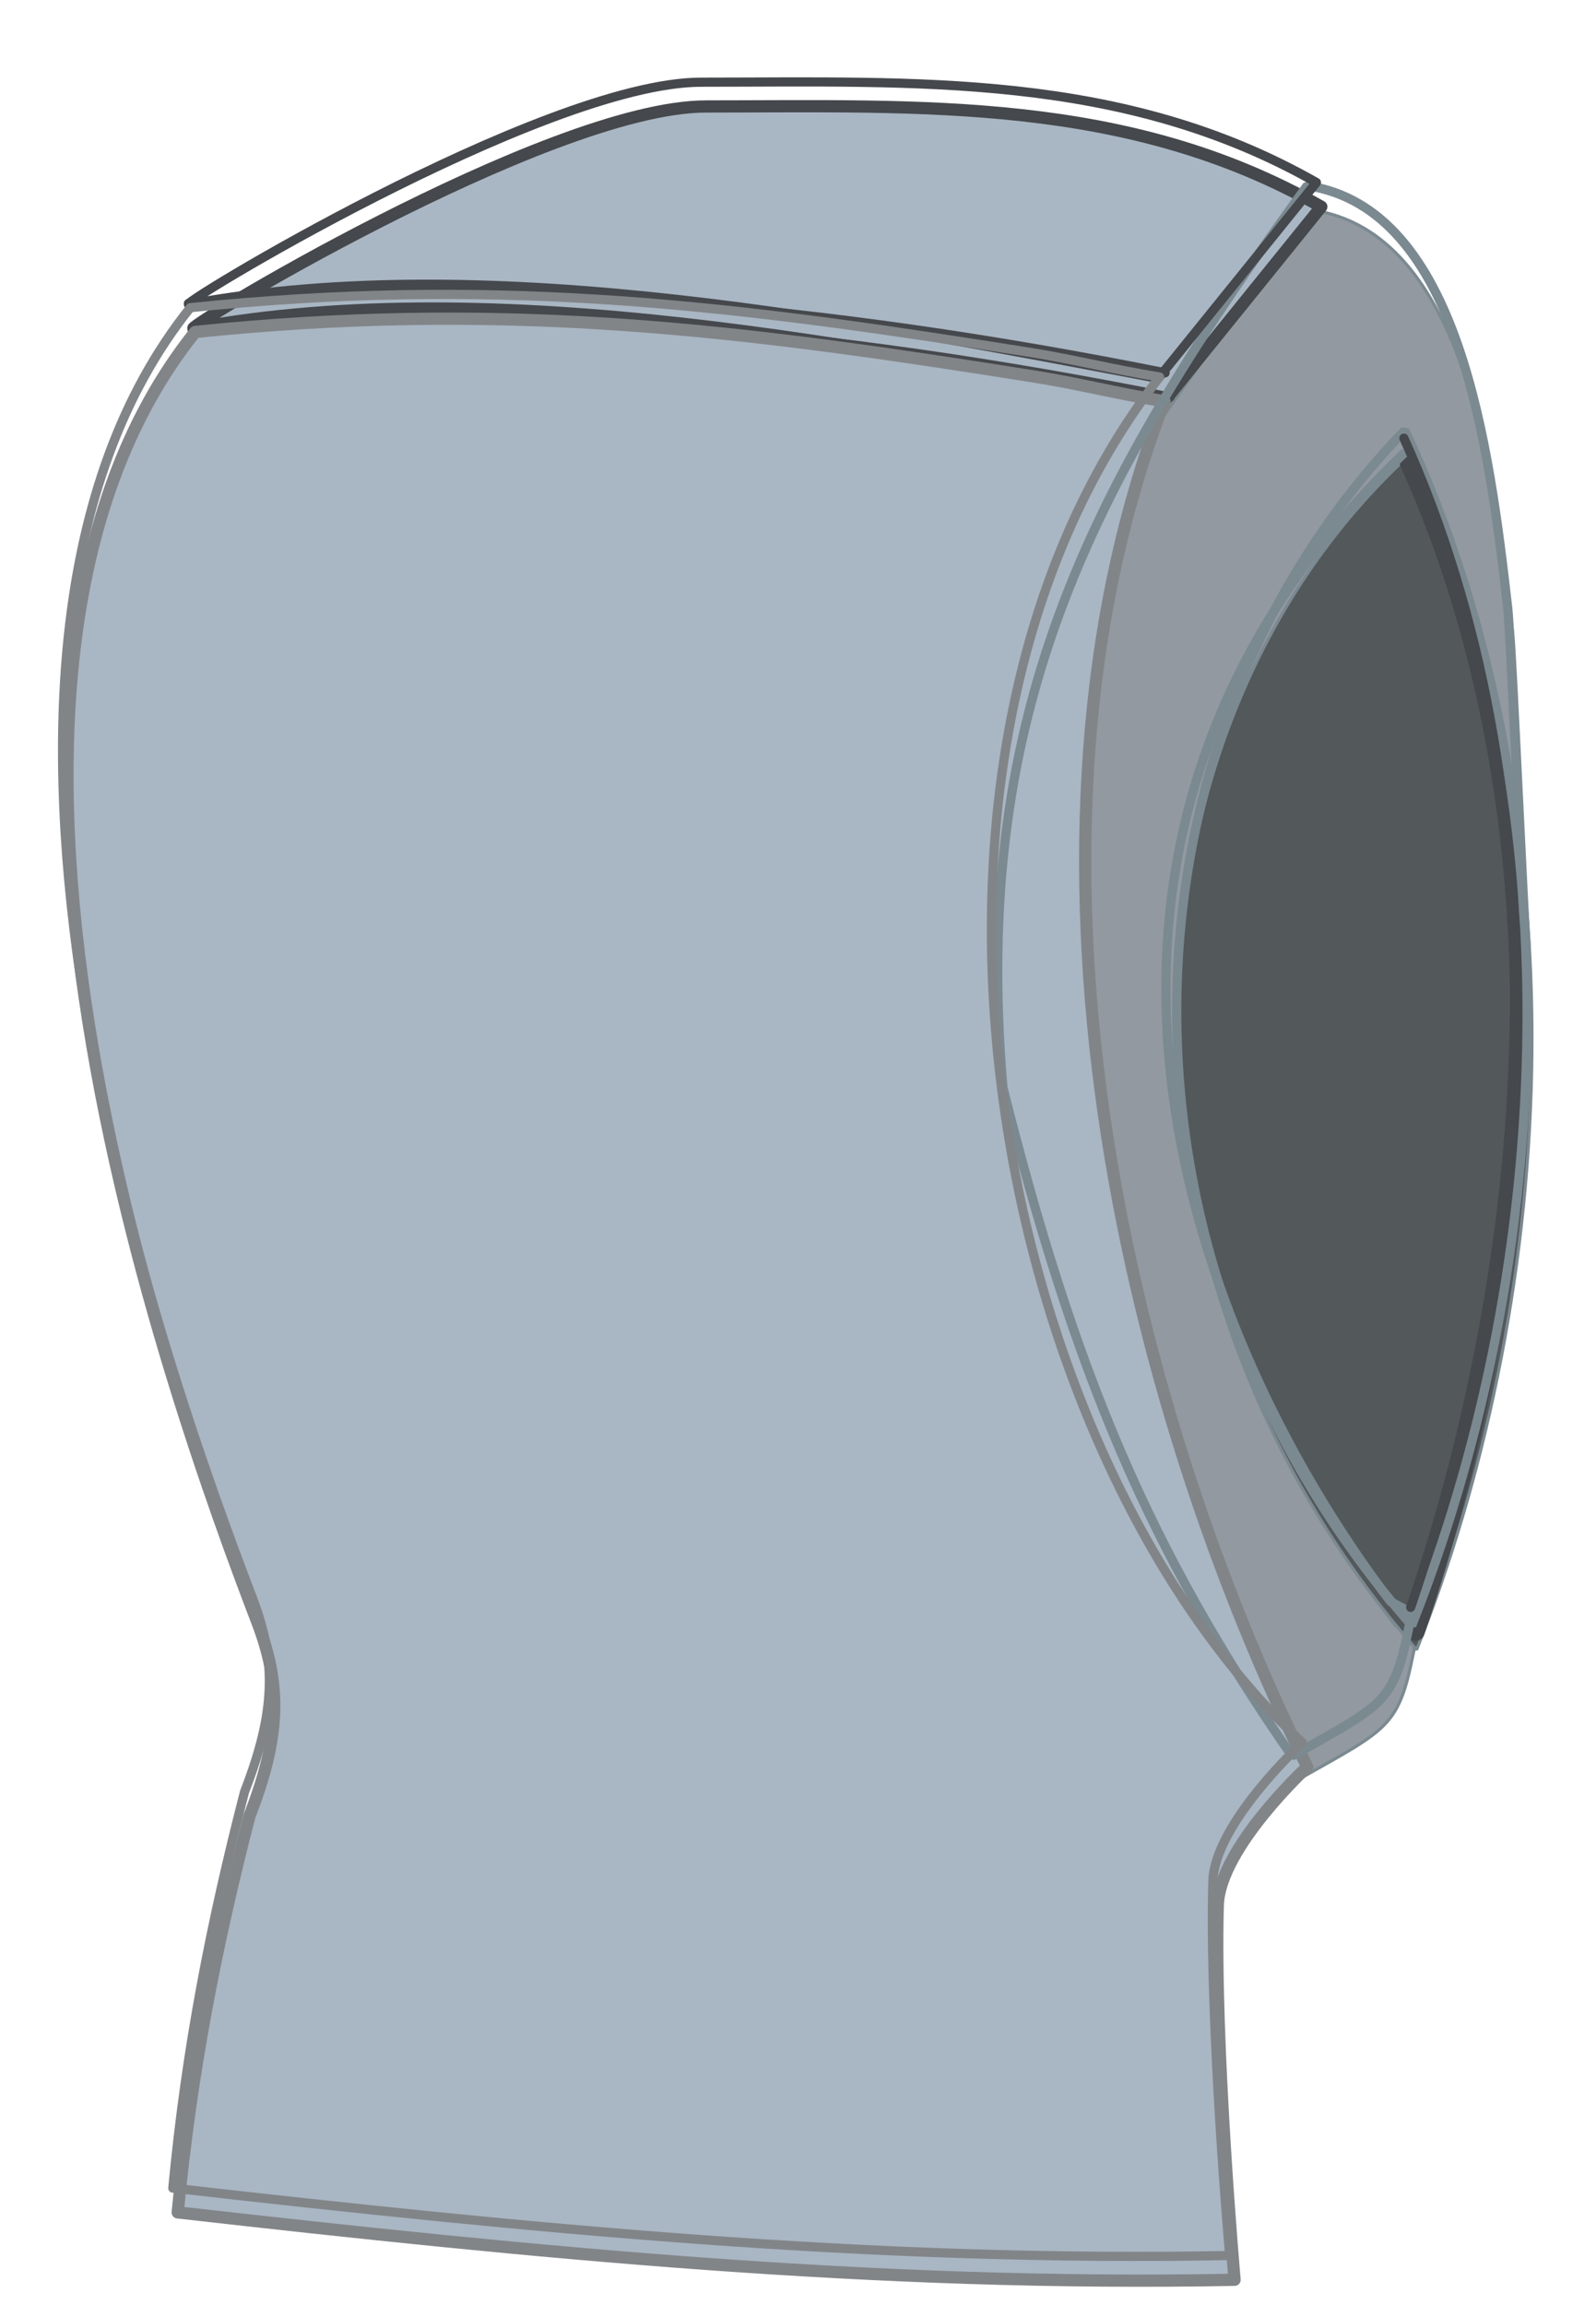 <?xml version="1.0" encoding="UTF-8" standalone="no"?>
<!-- Created with Inkscape (http://www.inkscape.org/) -->

<svg
   width="138.012mm"
   height="199.306mm"
   viewBox="0 0 138.012 199.306"
   version="1.1"
   id="svg1129"
   sodipodi:docname="cagoule.svg"
   inkscape:version="1.2 (dc2aedaf03, 2022-05-15)"
   xmlns:inkscape="http://www.inkscape.org/namespaces/inkscape"
   xmlns:sodipodi="http://sodipodi.sourceforge.net/DTD/sodipodi-0.dtd"
   xmlns:xlink="http://www.w3.org/1999/xlink"
   xmlns="http://www.w3.org/2000/svg"
   xmlns:svg="http://www.w3.org/2000/svg">
  <sodipodi:namedview
     id="namedview1131"
     pagecolor="#ffffff"
     bordercolor="#000000"
     borderopacity="0.25"
     inkscape:showpageshadow="2"
     inkscape:pageopacity="0.0"
     inkscape:pagecheckerboard="0"
     inkscape:deskcolor="#d1d1d1"
     inkscape:document-units="mm"
     showgrid="false"
     inkscape:zoom="0.5"
     inkscape:cx="742"
     inkscape:cy="319"
     inkscape:window-width="1246"
     inkscape:window-height="1000"
     inkscape:window-x="1920"
     inkscape:window-y="0"
     inkscape:window-maximized="1"
     inkscape:current-layer="layer1" />
  <defs
     id="defs1126">
    <linearGradient
       inkscape:collect="always"
       xlink:href="#linearGradient1073"
       id="linearGradient1075"
       x1="278.679"
       y1="90.143"
       x2="309.191"
       y2="90.143"
       gradientUnits="userSpaceOnUse" />
    <linearGradient
       id="linearGradient1073"
       inkscape:swatch="solid">
      <stop
         style="stop-color:#53585b;stop-opacity:1;"
         offset="0"
         id="stop1071" />
    </linearGradient>
    <filter
       style="color-interpolation-filters:sRGB"
       inkscape:label="Posterize Basic"
       id="filter988"
       x="-0.261"
       y="-0.165"
       width="1.522"
       height="1.33">
      <feGaussianBlur
         stdDeviation="5.714"
         result="blur1"
         id="feGaussianBlur976" />
      <feComponentTransfer
         in="blur1"
         result="component1"
         id="feComponentTransfer984">
        <feFuncR
           type="discrete"
           tableValues="0 0.067 0.133 0.2 0.267 0.333 0.4 0.467 0.533 0.6 0.667 0.733 0.8 0.867 0.933 1 1"
           id="feFuncR978" />
        <feFuncG
           type="discrete"
           tableValues="0 0.067 0.133 0.2 0.267 0.333 0.4 0.467 0.533 0.6 0.667 0.733 0.8 0.867 0.933 1 1"
           id="feFuncG980" />
        <feFuncB
           type="discrete"
           tableValues="0 0.067 0.133 0.2 0.267 0.333 0.4 0.467 0.533 0.6 0.667 0.733 0.8 0.867 0.933 1 1"
           id="feFuncB982" />
      </feComponentTransfer>
      <feComposite
         in="component1"
         in2="SourceGraphic"
         operator="in"
         id="feComposite986"
         result="fbSourceGraphic" />
      <feColorMatrix
         result="fbSourceGraphicAlpha"
         in="fbSourceGraphic"
         values="0 0 0 -1 0 0 0 0 -1 0 0 0 0 -1 0 0 0 0 1 0"
         id="feColorMatrix990" />
      <feGaussianBlur
         id="feGaussianBlur992"
         stdDeviation="5.714"
         result="blur1"
         in="fbSourceGraphic" />
      <feComponentTransfer
         id="feComponentTransfer994"
         in="blur1"
         result="component1">
        <feFuncR
           id="feFuncR996"
           type="discrete"
           tableValues="0 0.067 0.133 0.2 0.267 0.333 0.4 0.467 0.533 0.6 0.667 0.733 0.8 0.867 0.933 1 1" />
        <feFuncG
           id="feFuncG998"
           type="discrete"
           tableValues="0 0.067 0.133 0.2 0.267 0.333 0.4 0.467 0.533 0.6 0.667 0.733 0.8 0.867 0.933 1 1" />
        <feFuncB
           id="feFuncB1000"
           type="discrete"
           tableValues="0 0.067 0.133 0.2 0.267 0.333 0.4 0.467 0.533 0.6 0.667 0.733 0.8 0.867 0.933 1 1" />
      </feComponentTransfer>
      <feComposite
         in2="fbSourceGraphic"
         id="feComposite1002"
         in="component1"
         operator="in" />
    </filter>
    <filter
       style="color-interpolation-filters:sRGB"
       inkscape:label="Posterize Basic"
       id="filter1450"
       x="-0.354"
       y="-1.349"
       width="1.709"
       height="3.697">
      <feGaussianBlur
         stdDeviation="14.183"
         result="blur1"
         id="feGaussianBlur1438" />
      <feComponentTransfer
         in="blur1"
         result="component1"
         id="feComponentTransfer1446">
        <feFuncR
           type="discrete"
           tableValues="0 0.125 0.25 0.375 0.5 0.625 0.75 0.875 1 1"
           id="feFuncR1440" />
        <feFuncG
           type="discrete"
           tableValues="0 0.125 0.25 0.375 0.5 0.625 0.75 0.875 1 1"
           id="feFuncG1442" />
        <feFuncB
           type="discrete"
           tableValues="0 0.125 0.25 0.375 0.5 0.625 0.75 0.875 1 1"
           id="feFuncB1444" />
      </feComponentTransfer>
      <feComposite
         in="component1"
         in2="SourceGraphic"
         operator="in"
         id="feComposite1448" />
    </filter>
    <filter
       style="color-interpolation-filters:sRGB"
       inkscape:label="Posterize Basic"
       id="filter1539"
       x="-0.516"
       y="-0.203"
       width="2.032"
       height="1.405">
      <feGaussianBlur
         stdDeviation="11.405"
         result="blur1"
         id="feGaussianBlur1527" />
      <feComponentTransfer
         in="blur1"
         result="component1"
         id="feComponentTransfer1535">
        <feFuncR
           type="discrete"
           tableValues="0 0.167 0.333 0.5 0.667 0.833 1 1"
           id="feFuncR1529" />
        <feFuncG
           type="discrete"
           tableValues="0 0.167 0.333 0.5 0.667 0.833 1 1"
           id="feFuncG1531" />
        <feFuncB
           type="discrete"
           tableValues="0 0.167 0.333 0.5 0.667 0.833 1 1"
           id="feFuncB1533" />
      </feComponentTransfer>
      <feComposite
         in="component1"
         in2="SourceGraphic"
         operator="in"
         id="feComposite1537" />
    </filter>
    <filter
       style="color-interpolation-filters:sRGB"
       inkscape:label="Posterize Basic"
       id="filter1644"
       x="-0.718"
       y="-8.773"
       width="2.436"
       height="18.547">
      <feGaussianBlur
         stdDeviation="8.368"
         result="blur1"
         id="feGaussianBlur1632" />
      <feComponentTransfer
         in="blur1"
         result="component1"
         id="feComponentTransfer1640">
        <feFuncR
           type="discrete"
           tableValues="0 0.5 1 1"
           id="feFuncR1634" />
        <feFuncG
           type="discrete"
           tableValues="0 0.5 1 1"
           id="feFuncG1636" />
        <feFuncB
           type="discrete"
           tableValues="0 0.5 1 1"
           id="feFuncB1638" />
      </feComponentTransfer>
      <feComposite
         in="component1"
         in2="SourceGraphic"
         operator="in"
         id="feComposite1642"
         result="fbSourceGraphic" />
      <feColorMatrix
         result="fbSourceGraphicAlpha"
         in="fbSourceGraphic"
         values="0 0 0 -1 0 0 0 0 -1 0 0 0 0 -1 0 0 0 0 1 0"
         id="feColorMatrix1646" />
      <feGaussianBlur
         id="feGaussianBlur1648"
         stdDeviation="8.368"
         result="blur1"
         in="fbSourceGraphic" />
      <feComponentTransfer
         id="feComponentTransfer1650"
         in="blur1"
         result="component1">
        <feFuncR
           id="feFuncR1652"
           type="discrete"
           tableValues="0 0.5 1 1" />
        <feFuncG
           id="feFuncG1654"
           type="discrete"
           tableValues="0 0.5 1 1" />
        <feFuncB
           id="feFuncB1656"
           type="discrete"
           tableValues="0 0.5 1 1" />
      </feComponentTransfer>
      <feComposite
         in2="fbSourceGraphic"
         id="feComposite1658"
         in="component1"
         operator="in"
         result="fbSourceGraphic" />
      <feColorMatrix
         result="fbSourceGraphicAlpha"
         in="fbSourceGraphic"
         values="0 0 0 -1 0 0 0 0 -1 0 0 0 0 -1 0 0 0 0 1 0"
         id="feColorMatrix1660" />
      <feGaussianBlur
         id="feGaussianBlur1662"
         stdDeviation="8.368"
         result="blur1"
         in="fbSourceGraphic" />
      <feComponentTransfer
         id="feComponentTransfer1664"
         in="blur1"
         result="component1">
        <feFuncR
           id="feFuncR1666"
           type="discrete"
           tableValues="0 0.5 1 1" />
        <feFuncG
           id="feFuncG1668"
           type="discrete"
           tableValues="0 0.5 1 1" />
        <feFuncB
           id="feFuncB1670"
           type="discrete"
           tableValues="0 0.5 1 1" />
      </feComponentTransfer>
      <feComposite
         in2="fbSourceGraphic"
         id="feComposite1672"
         in="component1"
         operator="in" />
    </filter>
    <filter
       style="color-interpolation-filters:sRGB"
       inkscape:label="Posterize Basic"
       id="filter1686"
       x="-0.659"
       y="-0.195"
       width="2.318"
       height="1.391">
      <feGaussianBlur
         stdDeviation="8.368"
         result="blur1"
         id="feGaussianBlur1674" />
      <feComponentTransfer
         in="blur1"
         result="component1"
         id="feComponentTransfer1682">
        <feFuncR
           type="discrete"
           tableValues="0 0.5 1 1"
           id="feFuncR1676" />
        <feFuncG
           type="discrete"
           tableValues="0 0.5 1 1"
           id="feFuncG1678" />
        <feFuncB
           type="discrete"
           tableValues="0 0.5 1 1"
           id="feFuncB1680" />
      </feComponentTransfer>
      <feComposite
         in="component1"
         in2="SourceGraphic"
         operator="in"
         id="feComposite1684" />
    </filter>
    <filter
       style="color-interpolation-filters:sRGB"
       inkscape:label="Posterize Basic"
       id="filter1883"
       x="-1.563"
       y="-0.148"
       width="4.125"
       height="1.296">
      <feGaussianBlur
         stdDeviation="2.95"
         result="blur1"
         id="feGaussianBlur1871" />
      <feComponentTransfer
         in="blur1"
         result="component1"
         id="feComponentTransfer1879">
        <feFuncR
           type="discrete"
           tableValues="0 0.5 1 1"
           id="feFuncR1873" />
        <feFuncG
           type="discrete"
           tableValues="0 0.5 1 1"
           id="feFuncG1875" />
        <feFuncB
           type="discrete"
           tableValues="0 0.5 1 1"
           id="feFuncB1877" />
      </feComponentTransfer>
      <feComposite
         in="component1"
         in2="SourceGraphic"
         operator="in"
         id="feComposite1881"
         result="fbSourceGraphic" />
      <feColorMatrix
         result="fbSourceGraphicAlpha"
         in="fbSourceGraphic"
         values="0 0 0 -1 0 0 0 0 -1 0 0 0 0 -1 0 0 0 0 1 0"
         id="feColorMatrix1885" />
      <feGaussianBlur
         id="feGaussianBlur1887"
         stdDeviation="2.95"
         result="blur1"
         in="fbSourceGraphic" />
      <feComponentTransfer
         id="feComponentTransfer1889"
         in="blur1"
         result="component1">
        <feFuncR
           id="feFuncR1891"
           type="discrete"
           tableValues="0 0.5 1 1" />
        <feFuncG
           id="feFuncG1893"
           type="discrete"
           tableValues="0 0.5 1 1" />
        <feFuncB
           id="feFuncB1895"
           type="discrete"
           tableValues="0 0.5 1 1" />
      </feComponentTransfer>
      <feComposite
         in2="fbSourceGraphic"
         id="feComposite1897"
         in="component1"
         operator="in" />
    </filter>
    <filter
       inkscape:collect="always"
       style="color-interpolation-filters:sRGB"
       id="filter3383"
       x="-0.062"
       y="-0.02"
       width="1.123"
       height="1.04">
      <feGaussianBlur
         inkscape:collect="always"
         stdDeviation="0.992"
         id="feGaussianBlur3385" />
    </filter>
    <filter
       inkscape:collect="always"
       style="color-interpolation-filters:sRGB"
       id="filter3387"
       x="-0.092"
       y="-0.026"
       width="1.183"
       height="1.051">
      <feGaussianBlur
         inkscape:collect="always"
         stdDeviation="0.992"
         id="feGaussianBlur3389" />
    </filter>
    <filter
       inkscape:collect="always"
       style="color-interpolation-filters:sRGB"
       id="filter3391"
       x="-0.29"
       y="-0.027"
       width="1.581"
       height="1.055">
      <feGaussianBlur
         inkscape:collect="always"
         stdDeviation="0.992"
         id="feGaussianBlur3393" />
    </filter>
    <filter
       inkscape:collect="always"
       style="color-interpolation-filters:sRGB"
       id="filter3395"
       x="-0.028"
       y="-0.108"
       width="1.057"
       height="1.217">
      <feGaussianBlur
         inkscape:collect="always"
         stdDeviation="0.992"
         id="feGaussianBlur3397" />
    </filter>
    <filter
       inkscape:collect="always"
       style="color-interpolation-filters:sRGB"
       id="filter3399"
       x="-0.033"
       y="-0.402"
       width="1.066"
       height="1.803">
      <feGaussianBlur
         inkscape:collect="always"
         stdDeviation="0.992"
         id="feGaussianBlur3401" />
    </filter>
    <filter
       inkscape:collect="always"
       style="color-interpolation-filters:sRGB"
       id="filter3403"
       x="-0.026"
       y="-0.016"
       width="1.052"
       height="1.033">
      <feGaussianBlur
         inkscape:collect="always"
         stdDeviation="0.992"
         id="feGaussianBlur3405" />
    </filter>
  </defs>
  <g
     inkscape:label="Calque 1"
     inkscape:groupmode="layer"
     id="layer1"
     transform="translate(-31.817,-45.363)">
    <path
       style="fill:#9299a0;fill-opacity:1;stroke:#7b8991;stroke-width:0.265;stroke-linecap:square;stroke-linejoin:bevel;stroke-miterlimit:40;stroke-dashoffset:1.2;paint-order:stroke fill markers;filter:url(#filter1539)"
       d="m 288.267,41.493 c 31.446,31.914 20.696,74.196 2.056,98.843 l -1.818,0.986 c 1.488,7.837 1.908,7.603 10.343,12.369 23.258,-12.647 26.766,-29.788 32.924,-54.349 2.884,-33.255 -16.19,-56.485 -34.233,-81.426 -13.195,1.955 -15.747,22.589 -17.354,36.582 -0.214,1.865 -1.251,25.371 -1.425,26.961"
       id="path853"
       sodipodi:nodetypes="ccccccsc"
       transform="matrix(-1,0,0,1,442.813,45.6)" />
    <path
       style="fill:url(#linearGradient1075);fill-opacity:1;stroke:#7b8991;stroke-width:0.265;stroke-linecap:square;stroke-linejoin:bevel;stroke-miterlimit:40;stroke-dashoffset:1.2;stroke-opacity:1;paint-order:stroke fill markers;filter:url(#filter1686)"
       d="M 288.494,142.396 C 316.252,110.68 315.739,63.562 289.092,39.072 273.358,72.651 276.911,113.346 288.494,142.396 Z"
       id="path851"
       sodipodi:nodetypes="ccc"
       transform="matrix(-1,0,0,1,442.813,45.6)" />
    <path
       style="fill:none;stroke:#45484c;stroke-width:1.587;stroke-linecap:round;stroke-linejoin:bevel;stroke-miterlimit:40;stroke-dasharray:none;stroke-dashoffset:1.2;stroke-opacity:1;paint-order:stroke fill markers;filter:url(#filter1883)"
       d="m 289.172,39.745 c -13.806,30.559 -11.492,69.099 -0.586,101.085"
       id="path962"
       sodipodi:nodetypes="cc"
       transform="matrix(-1,0,0,1,442.813,45.6)" />
    <path
       style="fill:#a9b6c4;stroke:#45484c;stroke-width:1.058;stroke-linecap:round;stroke-linejoin:round;stroke-miterlimit:40;stroke-dashoffset:1.2;stroke-opacity:1;paint-order:stroke fill markers;filter:url(#filter1450)"
       d="m 296.738,17.638 c 16.775,-9.529 34.476,-8.677 53.197,-8.67 13.744,0.005 46.531,20.002 44.238,19.174 -26.237,-4.815 -58.156,1.605 -83.752,6.438 z"
       id="path1121"
       sodipodi:nodetypes="csccc"
       transform="matrix(-1,0,0,1,442.813,45.6)" />
    <path
       style="fill:none;stroke:#45484c;stroke-width:0.794;stroke-linecap:round;stroke-linejoin:round;stroke-miterlimit:40;stroke-dashoffset:1.2;stroke-opacity:1;paint-order:stroke fill markers;filter:url(#filter1644)"
       d="m 309.82,34.096 c 29.372,-5.879 57.677,-8.431 84.456,-5.994"
       id="path460"
       sodipodi:nodetypes="cc"
       transform="matrix(-1,0,0,1,442.813,45.6)" />
    <path
       style="fill:#a9b6c4;fill-opacity:1;stroke:#828588;stroke-width:1.058;stroke-linecap:round;stroke-linejoin:round;stroke-miterlimit:40;stroke-dashoffset:1.2;paint-order:stroke fill markers;filter:url(#filter988)"
       d="m 310.296,34.458 c 14.802,38.381 3.31,86.497 -12.345,118.073 0,0 7.598,6.995 7.739,11.977 0.342,12.099 -1.452,32.365 -1.452,32.365 31.07,0.594 60.687,-2.344 91.391,-5.828 -1.142,-12.075 -3.304,-23.043 -6.201,-34.254 -2.675,-6.886 -2.794,-11.274 -0.674,-16.806 7.494,-19.583 29.595,-81.268 5.362,-111.52 -25.604,-2.634 -45.314,-0.388 -68.253,3.177 -1.473,0.229 -2.959,0.463 -4.461,0.702 -3.632,0.578 -7.256,1.499 -11.106,2.115 z"
       id="path1177"
       sodipodi:nodetypes="ccscccccssc"
       transform="matrix(-1,0,0,1,442.813,45.6)" />
    <g
       inkscape:groupmode="layer"
       id="layer2"
       inkscape:label="contour"
       transform="matrix(-1,0,0,1,442.813,45.6)">
      <g
         id="g2004"
         transform="translate(0.424,-2.099)"
         style="fill:none">
        <path
           style="mix-blend-mode:normal;fill:none;fill-opacity:1;stroke:#7b8991;stroke-width:0.794;stroke-linecap:square;stroke-linejoin:bevel;stroke-miterlimit:40;stroke-dasharray:none;stroke-dashoffset:1.2;paint-order:stroke fill markers;filter:url(#filter3383)"
           d="m 289.328,41.211 c 33.702,32.426 19.635,74.478 0.995,99.125 l -1.818,0.986 c 1.488,7.837 1.908,7.603 10.343,12.369 12.345,-17.758 18.837,-33.233 24.995,-57.794 2.884,-33.255 -8.261,-53.04 -26.304,-77.981 -13.195,1.955 -15.747,22.589 -17.354,36.582 -0.214,1.865 -1.251,25.371 -1.425,26.961"
           id="path1992"
           sodipodi:nodetypes="ccccccsc" />
        <path
           style="mix-blend-mode:normal;fill:none;fill-opacity:1;stroke:#7b8991;stroke-width:0.794;stroke-linecap:square;stroke-linejoin:bevel;stroke-miterlimit:40;stroke-dasharray:none;stroke-dashoffset:1.2;stroke-opacity:1;paint-order:stroke fill markers;filter:url(#filter3387)"
           d="M 288.494,142.396 C 316.252,110.68 314.722,65.567 289.092,39.072 273.358,72.651 276.911,113.346 288.494,142.396 Z"
           id="path1994"
           sodipodi:nodetypes="ccc" />
        <path
           style="mix-blend-mode:normal;fill:none;stroke:#45484c;stroke-width:0.794;stroke-linecap:round;stroke-linejoin:bevel;stroke-miterlimit:40;stroke-dasharray:none;stroke-dashoffset:1.2;stroke-opacity:1;paint-order:stroke fill markers;filter:url(#filter3391)"
           d="m 289.172,39.745 c -13.806,30.559 -11.492,69.099 -0.586,101.085"
           id="path1996"
           sodipodi:nodetypes="cc" />
        <path
           style="mix-blend-mode:normal;fill:none;stroke:#45484c;stroke-width:0.794;stroke-linecap:round;stroke-linejoin:round;stroke-miterlimit:40;stroke-dasharray:none;stroke-dashoffset:1.2;stroke-opacity:1;paint-order:stroke fill markers;filter:url(#filter3395)"
           d="m 296.738,17.638 c 16.775,-9.529 34.476,-8.677 53.197,-8.67 13.744,0.005 46.531,20.002 44.238,19.174 -26.237,-4.815 -58.156,1.605 -83.752,6.438 z"
           id="path1998"
           sodipodi:nodetypes="csccc" />
        <path
           style="mix-blend-mode:normal;fill:none;stroke:#45484c;stroke-width:0.794;stroke-linecap:round;stroke-linejoin:round;stroke-miterlimit:40;stroke-dasharray:none;stroke-dashoffset:1.2;stroke-opacity:1;paint-order:stroke fill markers;filter:url(#filter3399)"
           d="m 309.82,34.096 c 29.372,-5.879 57.677,-8.431 84.456,-5.994"
           id="path2000"
           sodipodi:nodetypes="cc" />
        <path
           style="mix-blend-mode:normal;fill:none;fill-opacity:1;stroke:#828588;stroke-width:0.794;stroke-linecap:round;stroke-linejoin:round;stroke-miterlimit:40;stroke-dasharray:none;stroke-dashoffset:1.2;paint-order:stroke fill markers;filter:url(#filter3403)"
           d="m 310.296,34.458 c 25.549,32.786 14.909,92.617 -12.345,118.073 0,0 7.598,6.995 7.739,11.977 0.342,12.099 -1.452,32.365 -1.452,32.365 31.07,0.594 60.687,-2.344 91.391,-5.828 -1.142,-12.075 -3.304,-23.043 -6.201,-34.254 -2.675,-6.886 -2.794,-11.274 -0.674,-16.806 7.494,-19.583 29.595,-81.268 5.362,-111.52 -25.604,-2.634 -45.314,-0.388 -68.253,3.177 -1.473,0.229 -2.959,0.463 -4.461,0.702 -3.632,0.578 -7.256,1.499 -11.106,2.115 z"
           id="path2002"
           sodipodi:nodetypes="ccscccccssc" />
      </g>
    </g>
  </g>
</svg>

